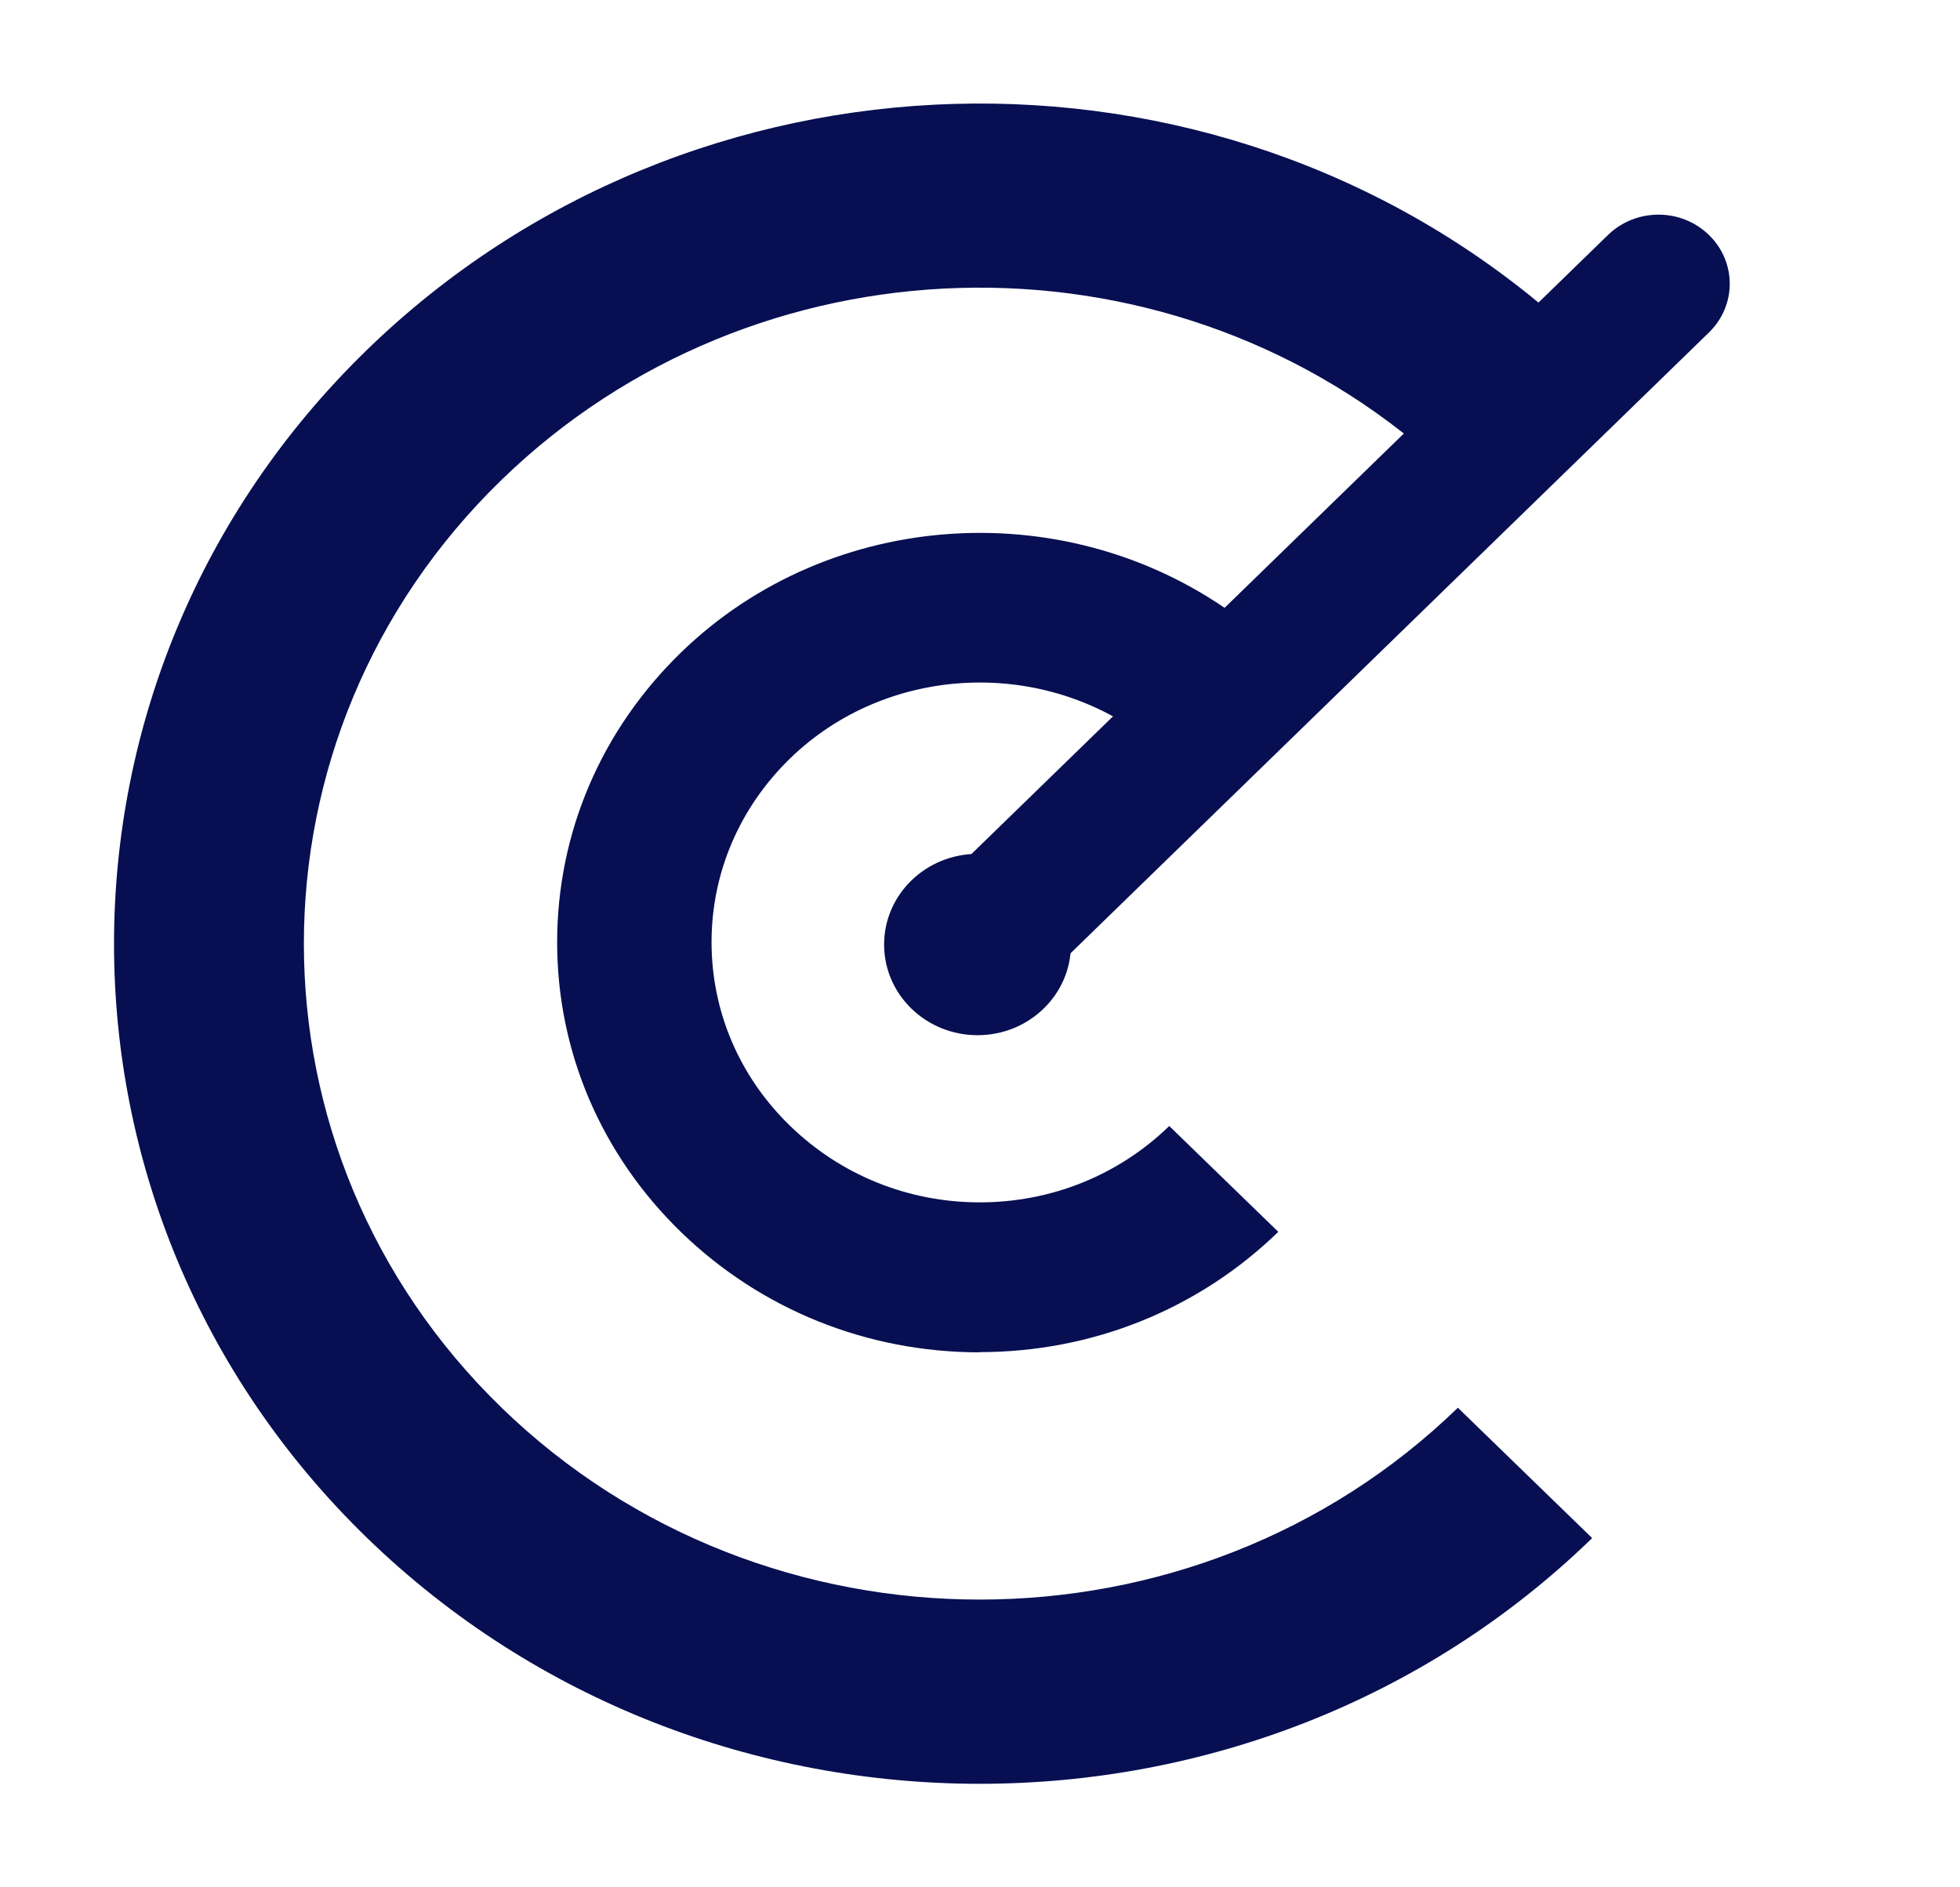 <svg width="27" height="26" viewBox="0 0 27 26" fill="none" xmlns="http://www.w3.org/2000/svg">
<g clip-path="url(#clip0_10481_338)">
<path d="M13.496 24.574C10.441 24.574 7.386 23.445 5.059 21.189C0.408 16.676 0.408 9.33 5.059 4.816C9.524 0.484 16.706 0.278 21.407 4.349L19.666 6.243C15.997 3.067 10.394 3.227 6.91 6.61C3.278 10.134 3.278 15.869 6.91 19.393C10.541 22.917 16.451 22.917 20.083 19.393L21.933 21.189C19.607 23.447 16.552 24.574 13.496 24.574Z" fill="#070F52"/>
<path d="M13.496 18.63C11.944 18.63 10.482 18.041 9.382 16.974C8.282 15.906 7.675 14.488 7.675 12.981C7.675 11.474 8.282 10.056 9.382 8.988C11.446 6.985 14.755 6.784 17.078 8.523L15.78 10.157C14.301 9.049 12.197 9.175 10.886 10.446C10.188 11.124 9.802 12.024 9.802 12.979C9.802 13.934 10.186 14.834 10.886 15.512C11.586 16.19 12.513 16.564 13.496 16.564C14.48 16.564 15.408 16.191 16.107 15.512L17.609 16.97C16.509 18.038 15.047 18.627 13.495 18.627L13.496 18.63Z" fill="#070F52"/>
<path d="M13.485 13.963C13.234 13.963 12.985 13.871 12.793 13.685C12.408 13.313 12.408 12.711 12.793 12.338L22.152 3.236C22.535 2.865 23.156 2.863 23.54 3.236C23.924 3.607 23.924 4.21 23.54 4.582L14.178 13.686C13.986 13.873 13.735 13.965 13.484 13.965L13.485 13.963Z" fill="#070F52"/>
<path d="M13.466 14.261C14.177 14.261 14.753 13.702 14.753 13.012C14.753 12.322 14.177 11.763 13.466 11.763C12.755 11.763 12.179 12.322 12.179 13.012C12.179 13.702 12.755 14.261 13.466 14.261Z" fill="#070F52"/>
</g>
<defs>
<clipPath id="clip0_10481_338">
<rect width="22.258" height="23.148" fill="white" transform="translate(1.571 1.426)"/>
</clipPath>
</defs>
</svg>
